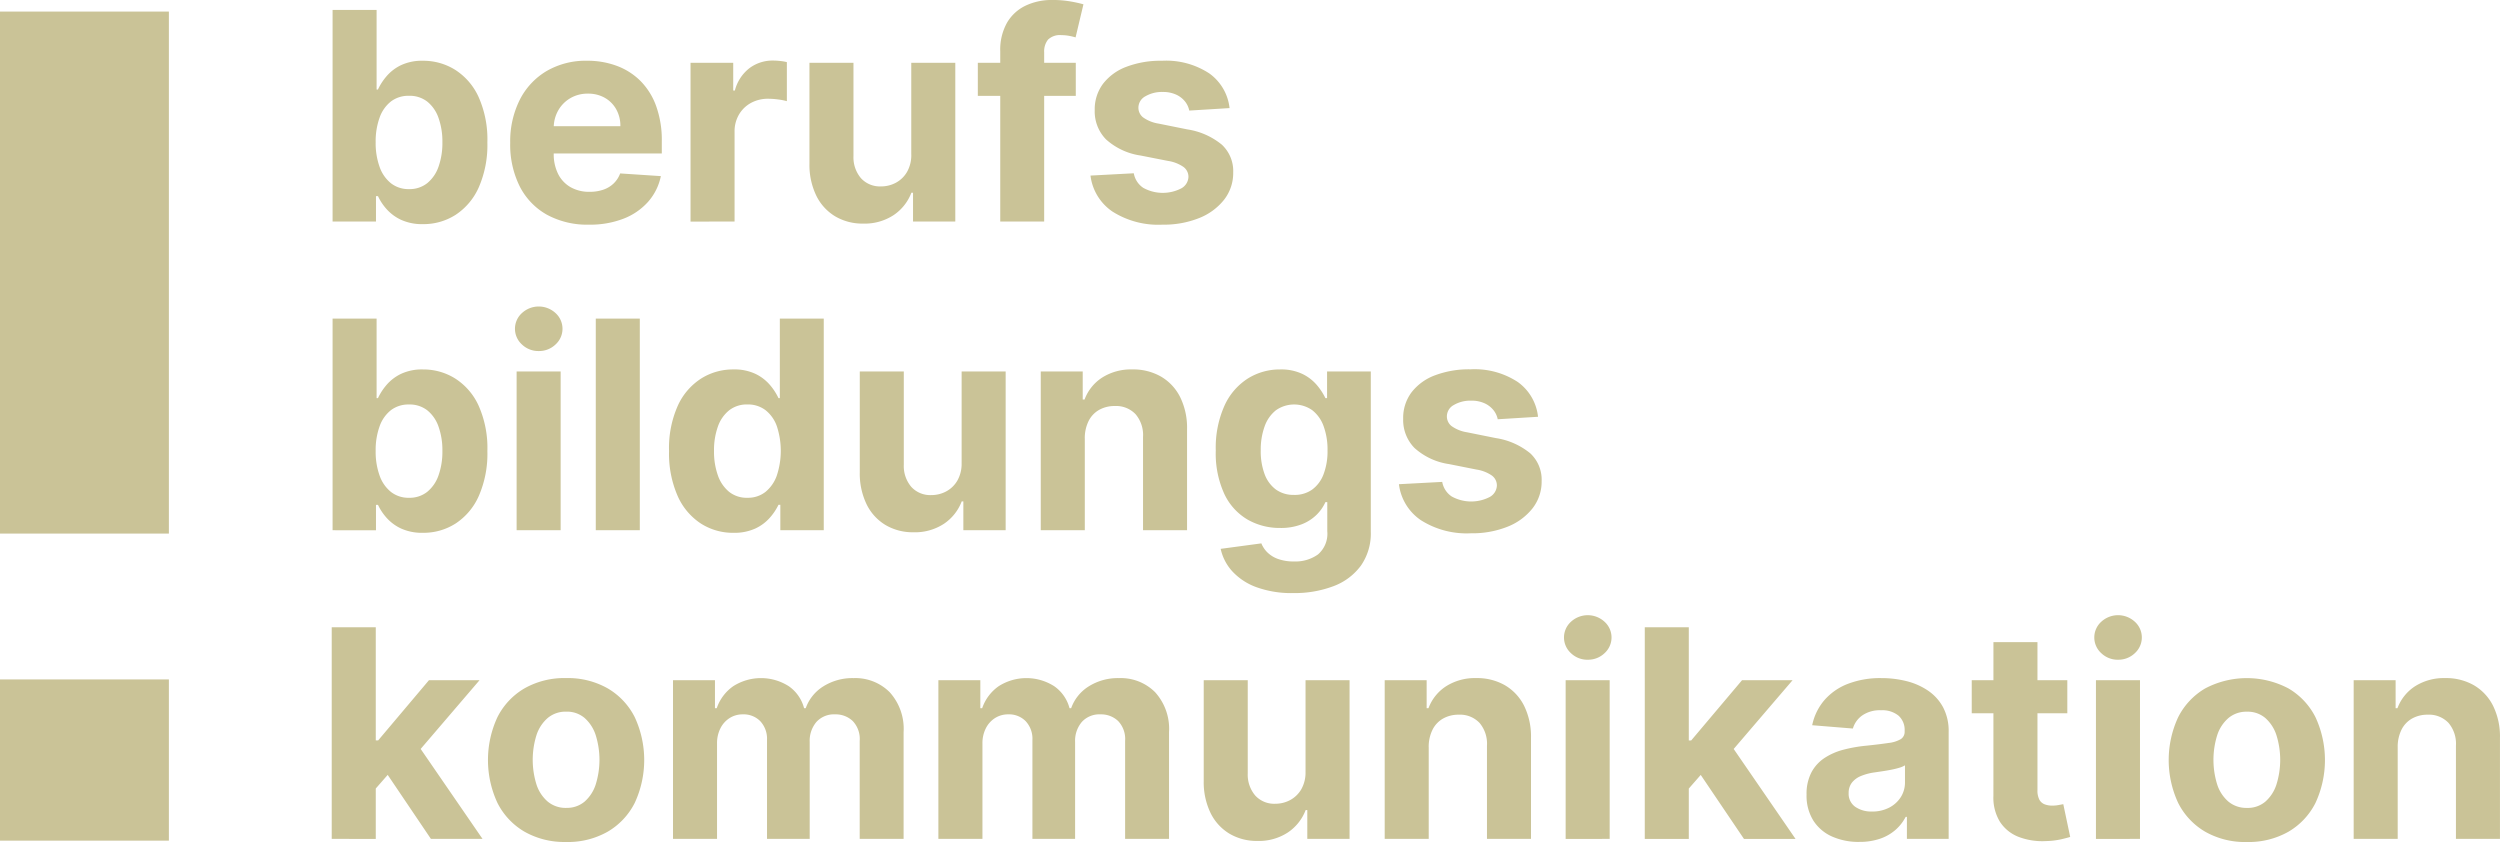 <?xml version="1.0" encoding="UTF-8"?> <svg xmlns="http://www.w3.org/2000/svg" width="325.669" height="109.685" viewBox="0 0 325.669 109.685"><g id="Gruppe_7" data-name="Gruppe 7" transform="translate(-505 -727.492)"><path id="Pfad_6" data-name="Pfad 6" d="M.953,18.2V-9.367H6.688V1h.175A7.6,7.6,0,0,1,7.96-.7,5.775,5.775,0,0,1,9.844-2.158a6.424,6.424,0,0,1,2.9-.586,7.805,7.805,0,0,1,4.173,1.178,8.227,8.227,0,0,1,3.056,3.54,13.54,13.54,0,0,1,1.144,5.916,13.732,13.732,0,0,1-1.111,5.836,8.294,8.294,0,0,1-3.015,3.594,7.741,7.741,0,0,1-4.261,1.218A6.58,6.58,0,0,1,9.9,17.987a5.807,5.807,0,0,1-1.9-1.393,6.926,6.926,0,0,1-1.131-1.7H6.607V18.2ZM6.566,7.864a9.2,9.2,0,0,0,.512,3.217,4.731,4.731,0,0,0,1.481,2.134,3.7,3.7,0,0,0,2.356.761,3.677,3.677,0,0,0,2.369-.774,4.777,4.777,0,0,0,1.474-2.154,9.241,9.241,0,0,0,.5-3.184,9.137,9.137,0,0,0-.5-3.15A4.693,4.693,0,0,0,13.3,2.587a3.719,3.719,0,0,0-2.383-.767,3.759,3.759,0,0,0-2.363.74,4.621,4.621,0,0,0-1.474,2.1A9.09,9.09,0,0,0,6.566,7.864ZM34.351,18.607a10.964,10.964,0,0,1-5.486-1.3,8.787,8.787,0,0,1-3.534-3.689,12.15,12.15,0,0,1-1.238-5.661,12.088,12.088,0,0,1,1.238-5.6A9.141,9.141,0,0,1,28.825-1.4a10.139,10.139,0,0,1,5.3-1.346,10.944,10.944,0,0,1,3.816.653,8.6,8.6,0,0,1,3.1,1.959A8.922,8.922,0,0,1,43.1,3.146a13.093,13.093,0,0,1,.74,4.611V9.332H26.382V5.778H38.444a4.393,4.393,0,0,0-.538-2.194,3.918,3.918,0,0,0-1.488-1.5,4.34,4.34,0,0,0-2.2-.545,4.415,4.415,0,0,0-2.309.6,4.3,4.3,0,0,0-1.568,1.6,4.563,4.563,0,0,0-.579,2.228V9.345A5.751,5.751,0,0,0,30.333,12a4.1,4.1,0,0,0,1.622,1.723,4.9,4.9,0,0,0,2.49.606,5.423,5.423,0,0,0,1.75-.269,3.632,3.632,0,0,0,1.36-.808,3.512,3.512,0,0,0,.862-1.319l5.3.35a7.23,7.23,0,0,1-1.649,3.332,8.285,8.285,0,0,1-3.2,2.208A12.041,12.041,0,0,1,34.351,18.607Zm13.233-.4V-2.474h5.56V1.133h.215a5.374,5.374,0,0,1,1.9-2.914,5.012,5.012,0,0,1,3.069-.989,8.674,8.674,0,0,1,.929.054,6.54,6.54,0,0,1,.875.148V2.52A7.492,7.492,0,0,0,59.013,2.3a10.038,10.038,0,0,0-1.306-.094,4.594,4.594,0,0,0-2.255.545A4.051,4.051,0,0,0,53.891,4.27,4.313,4.313,0,0,0,53.319,6.5V18.2ZM76.338,9.4V-2.474h5.735V18.2H76.567V14.447h-.215a6.118,6.118,0,0,1-2.322,2.921,6.856,6.856,0,0,1-3.951,1.1,6.968,6.968,0,0,1-3.648-.942,6.434,6.434,0,0,1-2.457-2.679,9.208,9.208,0,0,1-.9-4.16V-2.474h5.735V9.668a4.182,4.182,0,0,0,.983,2.894,3.343,3.343,0,0,0,2.6,1.063,4.078,4.078,0,0,0,1.938-.478,3.7,3.7,0,0,0,1.461-1.42A4.411,4.411,0,0,0,76.338,9.4ZM97.769-2.474V1.833H85.008V-2.474ZM87.929,18.2V-3.969A7.19,7.19,0,0,1,88.811-7.7a5.581,5.581,0,0,1,2.416-2.221,7.925,7.925,0,0,1,3.487-.74,13.384,13.384,0,0,1,2.416.2,16.707,16.707,0,0,1,1.636.363L97.742-5.786a7.249,7.249,0,0,0-.828-.2,5.313,5.313,0,0,0-1-.094,2.222,2.222,0,0,0-1.763.586,2.448,2.448,0,0,0-.5,1.636V18.2ZM117.8,3.422l-5.25.323a2.761,2.761,0,0,0-.579-1.218,3.178,3.178,0,0,0-1.164-.875,4.1,4.1,0,0,0-1.716-.33,4.241,4.241,0,0,0-2.248.559,1.685,1.685,0,0,0-.915,1.488,1.593,1.593,0,0,0,.592,1.252,4.7,4.7,0,0,0,2.033.821l3.742.754a9.277,9.277,0,0,1,4.5,1.992,4.689,4.689,0,0,1,1.481,3.608,5.652,5.652,0,0,1-1.191,3.567,7.781,7.781,0,0,1-3.258,2.389,12.368,12.368,0,0,1-4.759.855,11.126,11.126,0,0,1-6.536-1.716,6.632,6.632,0,0,1-2.847-4.678l5.64-.3a2.873,2.873,0,0,0,1.238,1.9,5.254,5.254,0,0,0,4.947.067,1.777,1.777,0,0,0,.936-1.514,1.6,1.6,0,0,0-.66-1.286,4.8,4.8,0,0,0-1.992-.774L106.21,9.6a8.536,8.536,0,0,1-4.5-2.1,5.2,5.2,0,0,1-1.474-3.81A5.547,5.547,0,0,1,101.317.258a6.877,6.877,0,0,1,3.056-2.221A12.522,12.522,0,0,1,109-2.744a10.231,10.231,0,0,1,6.172,1.656A6.4,6.4,0,0,1,117.8,3.422ZM.953,58.413V30.843H6.688V41.208h.175a7.6,7.6,0,0,1,1.1-1.7,5.775,5.775,0,0,1,1.885-1.454,6.424,6.424,0,0,1,2.9-.586,7.805,7.805,0,0,1,4.173,1.178,8.227,8.227,0,0,1,3.056,3.54A13.54,13.54,0,0,1,21.118,48.1a13.732,13.732,0,0,1-1.111,5.836,8.294,8.294,0,0,1-3.015,3.594,7.741,7.741,0,0,1-4.261,1.218A6.58,6.58,0,0,1,9.9,58.2a5.807,5.807,0,0,1-1.9-1.393,6.926,6.926,0,0,1-1.131-1.7H6.607v3.312ZM6.566,48.074a9.2,9.2,0,0,0,.512,3.217,4.731,4.731,0,0,0,1.481,2.134,3.7,3.7,0,0,0,2.356.761,3.677,3.677,0,0,0,2.369-.774,4.777,4.777,0,0,0,1.474-2.154,9.241,9.241,0,0,0,.5-3.184,9.137,9.137,0,0,0-.5-3.15A4.693,4.693,0,0,0,13.3,42.8a3.719,3.719,0,0,0-2.383-.767,3.759,3.759,0,0,0-2.363.74,4.621,4.621,0,0,0-1.474,2.1A9.09,9.09,0,0,0,6.566,48.074ZM24.928,58.413V37.735h5.735V58.413ZM27.809,35.07a3.079,3.079,0,0,1-2.188-.855,2.758,2.758,0,0,1,0-4.092,3.226,3.226,0,0,1,4.375,0,2.758,2.758,0,0,1,0,4.092A3.079,3.079,0,0,1,27.809,35.07Zm13.166-4.227v27.57H35.24V30.843Zm12.2,27.906a7.741,7.741,0,0,1-4.261-1.218,8.294,8.294,0,0,1-3.015-3.594A13.732,13.732,0,0,1,44.784,48.1a13.54,13.54,0,0,1,1.144-5.916,8.244,8.244,0,0,1,3.049-3.54,7.794,7.794,0,0,1,4.18-1.178,6.423,6.423,0,0,1,2.9.586,5.775,5.775,0,0,1,1.885,1.454,7.6,7.6,0,0,1,1.1,1.7h.175V30.843h5.721v27.57H59.282V55.1H59.04A7.369,7.369,0,0,1,57.9,56.8,5.731,5.731,0,0,1,56,58.2,6.58,6.58,0,0,1,53.171,58.749Zm1.817-4.564a3.671,3.671,0,0,0,2.349-.761,4.8,4.8,0,0,0,1.481-2.134,10.267,10.267,0,0,0,.007-6.421,4.6,4.6,0,0,0-1.481-2.1,3.767,3.767,0,0,0-2.356-.74,3.719,3.719,0,0,0-2.383.767,4.693,4.693,0,0,0-1.467,2.127,9.137,9.137,0,0,0-.5,3.15,9.241,9.241,0,0,0,.5,3.184,4.8,4.8,0,0,0,1.467,2.154A3.67,3.67,0,0,0,54.988,54.186Zm27.906-4.577V37.735h5.735V58.413H83.123V54.657h-.215a6.118,6.118,0,0,1-2.322,2.921,6.856,6.856,0,0,1-3.951,1.1,6.968,6.968,0,0,1-3.648-.942,6.434,6.434,0,0,1-2.457-2.679,9.208,9.208,0,0,1-.9-4.16V37.735h5.735V49.878a4.182,4.182,0,0,0,.983,2.894,3.343,3.343,0,0,0,2.6,1.063,4.078,4.078,0,0,0,1.938-.478,3.7,3.7,0,0,0,1.461-1.42A4.411,4.411,0,0,0,82.894,49.609Zm16.046-3.15V58.413H93.206V37.735h5.465v3.648h.242a5.8,5.8,0,0,1,2.3-2.861,7,7,0,0,1,3.917-1.057,7.272,7.272,0,0,1,3.756.942,6.414,6.414,0,0,1,2.49,2.686,9.045,9.045,0,0,1,.888,4.153V58.413h-5.735V46.27a4.178,4.178,0,0,0-.969-2.968,3.491,3.491,0,0,0-2.706-1.07,4.075,4.075,0,0,0-2.039.5,3.426,3.426,0,0,0-1.373,1.447A5.022,5.022,0,0,0,98.941,46.459ZM126.093,66.6a13.358,13.358,0,0,1-4.772-.761,7.982,7.982,0,0,1-3.157-2.066,6.333,6.333,0,0,1-1.521-2.935l5.3-.713a3.473,3.473,0,0,0,.767,1.158,3.791,3.791,0,0,0,1.393.868,6,6,0,0,0,2.12.33,5.027,5.027,0,0,0,3.089-.909,3.542,3.542,0,0,0,1.218-3.036V54.751h-.242a5.449,5.449,0,0,1-1.131,1.629,5.7,5.7,0,0,1-1.938,1.252,7.451,7.451,0,0,1-2.827.485,8.41,8.41,0,0,1-4.234-1.084,7.615,7.615,0,0,1-3.029-3.325,12.624,12.624,0,0,1-1.124-5.674,13.389,13.389,0,0,1,1.144-5.869,8.2,8.2,0,0,1,3.049-3.527,7.828,7.828,0,0,1,4.18-1.171,6.467,6.467,0,0,1,2.908.586,5.757,5.757,0,0,1,1.891,1.454,8.026,8.026,0,0,1,1.111,1.7h.215V37.735H136.2V58.614a7.308,7.308,0,0,1-1.292,4.415,7.823,7.823,0,0,1-3.574,2.672A14.283,14.283,0,0,1,126.093,66.6Zm.121-12.789a3.913,3.913,0,0,0,2.349-.693,4.373,4.373,0,0,0,1.481-1.992,8.406,8.406,0,0,0,.518-3.116,8.835,8.835,0,0,0-.512-3.157,4.607,4.607,0,0,0-1.481-2.08,4.115,4.115,0,0,0-4.739.02,4.652,4.652,0,0,0-1.467,2.107,8.935,8.935,0,0,0-.5,3.11,8.523,8.523,0,0,0,.5,3.089,4.377,4.377,0,0,0,1.467,2.006A3.9,3.9,0,0,0,126.214,53.809Zm31.77-10.177-5.25.323a2.76,2.76,0,0,0-.579-1.218,3.178,3.178,0,0,0-1.164-.875,4.1,4.1,0,0,0-1.716-.33,4.241,4.241,0,0,0-2.248.559,1.685,1.685,0,0,0-.915,1.488,1.593,1.593,0,0,0,.592,1.252,4.7,4.7,0,0,0,2.033.821l3.742.754a9.277,9.277,0,0,1,4.5,1.992A4.689,4.689,0,0,1,158.455,52a5.652,5.652,0,0,1-1.191,3.567,7.781,7.781,0,0,1-3.258,2.389,12.368,12.368,0,0,1-4.759.855,11.126,11.126,0,0,1-6.536-1.716,6.632,6.632,0,0,1-2.847-4.678l5.64-.3a2.873,2.873,0,0,0,1.238,1.9,5.254,5.254,0,0,0,4.947.067,1.777,1.777,0,0,0,.936-1.514,1.6,1.6,0,0,0-.66-1.286,4.8,4.8,0,0,0-1.992-.774l-3.581-.713a8.536,8.536,0,0,1-4.5-2.1,5.2,5.2,0,0,1-1.474-3.81,5.547,5.547,0,0,1,1.084-3.433,6.877,6.877,0,0,1,3.056-2.221,12.522,12.522,0,0,1,4.624-.781,10.231,10.231,0,0,1,6.172,1.656A6.4,6.4,0,0,1,157.984,43.632ZM6.041,92.672l.013-6.879h.835l6.623-7.848H20.1L11.2,88.337H9.838Zm-5.2,5.95V71.053H6.58v27.57Zm12.923,0L7.684,89.616l3.823-4.052,8.979,13.058Zm17.608.4a10.514,10.514,0,0,1-5.418-1.339,9.052,9.052,0,0,1-3.52-3.742,13.25,13.25,0,0,1,0-11.187,9.052,9.052,0,0,1,3.52-3.742,10.514,10.514,0,0,1,5.418-1.339,10.514,10.514,0,0,1,5.418,1.339,9.052,9.052,0,0,1,3.52,3.742,13.25,13.25,0,0,1,0,11.187,9.052,9.052,0,0,1-3.52,3.742A10.514,10.514,0,0,1,31.376,99.026Zm.027-4.442a3.546,3.546,0,0,0,2.383-.814,5.009,5.009,0,0,0,1.447-2.228,10.779,10.779,0,0,0,0-6.435,5.058,5.058,0,0,0-1.447-2.235,3.528,3.528,0,0,0-2.383-.821,3.625,3.625,0,0,0-2.416.821,4.976,4.976,0,0,0-1.467,2.235,10.779,10.779,0,0,0,0,6.435,4.929,4.929,0,0,0,1.467,2.228A3.644,3.644,0,0,0,31.4,94.584ZM45.3,98.622V77.945h5.465v3.648H51a5.736,5.736,0,0,1,2.154-2.867,6.728,6.728,0,0,1,7.229.007,5.038,5.038,0,0,1,1.992,2.861h.215a5.525,5.525,0,0,1,2.3-2.847,7.115,7.115,0,0,1,3.938-1.07,6.314,6.314,0,0,1,4.7,1.838,7.1,7.1,0,0,1,1.811,5.2V98.622H69.621V85.847a3.386,3.386,0,0,0-.915-2.585,3.209,3.209,0,0,0-2.288-.862,3.083,3.083,0,0,0-2.437.989,3.787,3.787,0,0,0-.875,2.6V98.622h-5.56v-12.9a3.347,3.347,0,0,0-.868-2.423,3.023,3.023,0,0,0-2.282-.9,3.159,3.159,0,0,0-1.716.478,3.371,3.371,0,0,0-1.2,1.333,4.277,4.277,0,0,0-.444,2V98.622Zm34.57,0V77.945h5.465v3.648h.242a5.736,5.736,0,0,1,2.154-2.867,6.728,6.728,0,0,1,7.229.007,5.038,5.038,0,0,1,1.992,2.861h.215a5.525,5.525,0,0,1,2.3-2.847,7.115,7.115,0,0,1,3.938-1.07,6.314,6.314,0,0,1,4.7,1.838,7.1,7.1,0,0,1,1.811,5.2V98.622h-5.721V85.847a3.386,3.386,0,0,0-.915-2.585,3.209,3.209,0,0,0-2.288-.862,3.083,3.083,0,0,0-2.437.989,3.787,3.787,0,0,0-.875,2.6V98.622h-5.56v-12.9a3.347,3.347,0,0,0-.868-2.423,3.023,3.023,0,0,0-2.282-.9,3.159,3.159,0,0,0-1.716.478,3.371,3.371,0,0,0-1.2,1.333,4.277,4.277,0,0,0-.444,2V98.622Zm47.829-8.8V77.945h5.735V98.622h-5.506V94.866h-.215a6.118,6.118,0,0,1-2.322,2.921,6.856,6.856,0,0,1-3.951,1.1,6.968,6.968,0,0,1-3.648-.942,6.434,6.434,0,0,1-2.457-2.679,9.208,9.208,0,0,1-.9-4.16V77.945h5.735V90.087a4.182,4.182,0,0,0,.983,2.894,3.343,3.343,0,0,0,2.6,1.063,4.079,4.079,0,0,0,1.938-.478,3.7,3.7,0,0,0,1.461-1.42A4.411,4.411,0,0,0,127.695,89.818Zm16.046-3.15V98.622h-5.735V77.945h5.465v3.648h.242a5.8,5.8,0,0,1,2.3-2.861,7,7,0,0,1,3.917-1.057,7.272,7.272,0,0,1,3.756.942,6.414,6.414,0,0,1,2.49,2.686,9.045,9.045,0,0,1,.888,4.153V98.622h-5.735V86.48a4.178,4.178,0,0,0-.969-2.968,3.491,3.491,0,0,0-2.706-1.07,4.075,4.075,0,0,0-2.039.5,3.426,3.426,0,0,0-1.373,1.447A5.022,5.022,0,0,0,143.741,86.668Zm17.837,11.954V77.945h5.735V98.622Zm2.881-23.343a3.079,3.079,0,0,1-2.188-.855,2.758,2.758,0,0,1,0-4.092,3.226,3.226,0,0,1,4.375,0,2.758,2.758,0,0,1,0,4.092A3.079,3.079,0,0,1,164.459,75.28Zm12.627,17.393.013-6.879h.835l6.623-7.848h6.583l-8.9,10.392h-1.36Zm-5.2,5.95V71.053h5.735v27.57Zm12.923,0-6.085-9.006,3.823-4.052,8.979,13.058Zm15.023.39a8.545,8.545,0,0,1-3.527-.693,5.575,5.575,0,0,1-2.443-2.06,6.1,6.1,0,0,1-.9-3.413,6.028,6.028,0,0,1,.633-2.894,5.123,5.123,0,0,1,1.723-1.885,8.347,8.347,0,0,1,2.484-1.077,18.7,18.7,0,0,1,2.928-.512q1.8-.188,2.908-.357a4.061,4.061,0,0,0,1.6-.5,1.124,1.124,0,0,0,.5-1v-.081a2.488,2.488,0,0,0-.8-1.979,3.339,3.339,0,0,0-2.268-.7,4.041,4.041,0,0,0-2.463.68,3.191,3.191,0,0,0-1.212,1.7l-5.3-.431a7.254,7.254,0,0,1,1.588-3.264,7.7,7.7,0,0,1,3.063-2.127,11.727,11.727,0,0,1,4.355-.747,13.309,13.309,0,0,1,3.3.4,8.714,8.714,0,0,1,2.813,1.252,6.125,6.125,0,0,1,1.945,2.174,6.6,6.6,0,0,1,.713,3.17V98.622h-5.439V95.755h-.162a5.751,5.751,0,0,1-1.333,1.7,6.011,6.011,0,0,1-2.006,1.144A8.167,8.167,0,0,1,199.836,99.013Zm1.642-3.958a4.769,4.769,0,0,0,2.235-.5,3.908,3.908,0,0,0,1.521-1.366,3.54,3.54,0,0,0,.552-1.952V89.037a2.932,2.932,0,0,1-.734.316q-.464.141-1.043.256t-1.158.2q-.579.087-1.05.155a7.094,7.094,0,0,0-1.764.471,2.847,2.847,0,0,0-1.171.868,2.161,2.161,0,0,0-.417,1.353,2.057,2.057,0,0,0,.855,1.784A3.641,3.641,0,0,0,201.478,95.055Zm25.456-17.11v4.308H214.482V77.945Zm-9.625-4.954h5.735V92.268a2.572,2.572,0,0,0,.242,1.232,1.326,1.326,0,0,0,.68.612,2.724,2.724,0,0,0,1.016.175,4.47,4.47,0,0,0,.808-.074l.619-.114.9,4.267q-.431.135-1.212.316a10.125,10.125,0,0,1-1.9.222,8.668,8.668,0,0,1-3.628-.552,5.069,5.069,0,0,1-2.416-1.965,6.01,6.01,0,0,1-.848-3.365Zm13.354,25.631V77.945H236.4V98.622Zm2.881-23.343a3.079,3.079,0,0,1-2.188-.855,2.758,2.758,0,0,1,0-4.092,3.226,3.226,0,0,1,4.375,0,2.758,2.758,0,0,1,0,4.092A3.079,3.079,0,0,1,233.544,75.28Zm16.773,23.746a10.514,10.514,0,0,1-5.418-1.339,9.052,9.052,0,0,1-3.52-3.742,13.25,13.25,0,0,1,0-11.187,9.052,9.052,0,0,1,3.52-3.742,11.629,11.629,0,0,1,10.837,0,9.052,9.052,0,0,1,3.52,3.742,13.25,13.25,0,0,1,0,11.187,9.052,9.052,0,0,1-3.52,3.742A10.514,10.514,0,0,1,250.317,99.026Zm.027-4.442a3.546,3.546,0,0,0,2.383-.814,5.009,5.009,0,0,0,1.447-2.228,10.779,10.779,0,0,0,0-6.435,5.058,5.058,0,0,0-1.447-2.235,3.528,3.528,0,0,0-2.383-.821,3.625,3.625,0,0,0-2.416.821,4.976,4.976,0,0,0-1.467,2.235,10.779,10.779,0,0,0,0,6.435,4.929,4.929,0,0,0,1.467,2.228A3.644,3.644,0,0,0,250.344,94.584Zm19.627-7.915V98.622h-5.735V77.945H269.7v3.648h.242a5.8,5.8,0,0,1,2.3-2.861,7,7,0,0,1,3.917-1.057,7.272,7.272,0,0,1,3.756.942,6.414,6.414,0,0,1,2.49,2.686,9.044,9.044,0,0,1,.888,4.153V98.622h-5.735V86.48a4.178,4.178,0,0,0-.969-2.968,3.491,3.491,0,0,0-2.706-1.07,4.075,4.075,0,0,0-2.039.5,3.425,3.425,0,0,0-1.373,1.447A5.022,5.022,0,0,0,269.971,86.668Z" transform="translate(547.371 738.151)" fill="#cac397"></path><g id="Gruppe_1" data-name="Gruppe 1"><rect id="Rechteck_20" data-name="Rechteck 20" width="22" height="21" transform="translate(505 816)" fill="#cac397"></rect><rect id="Rechteck_21" data-name="Rechteck 21" width="68" height="22" transform="translate(505 797) rotate(-90)" fill="#cac397"></rect></g></g></svg> 